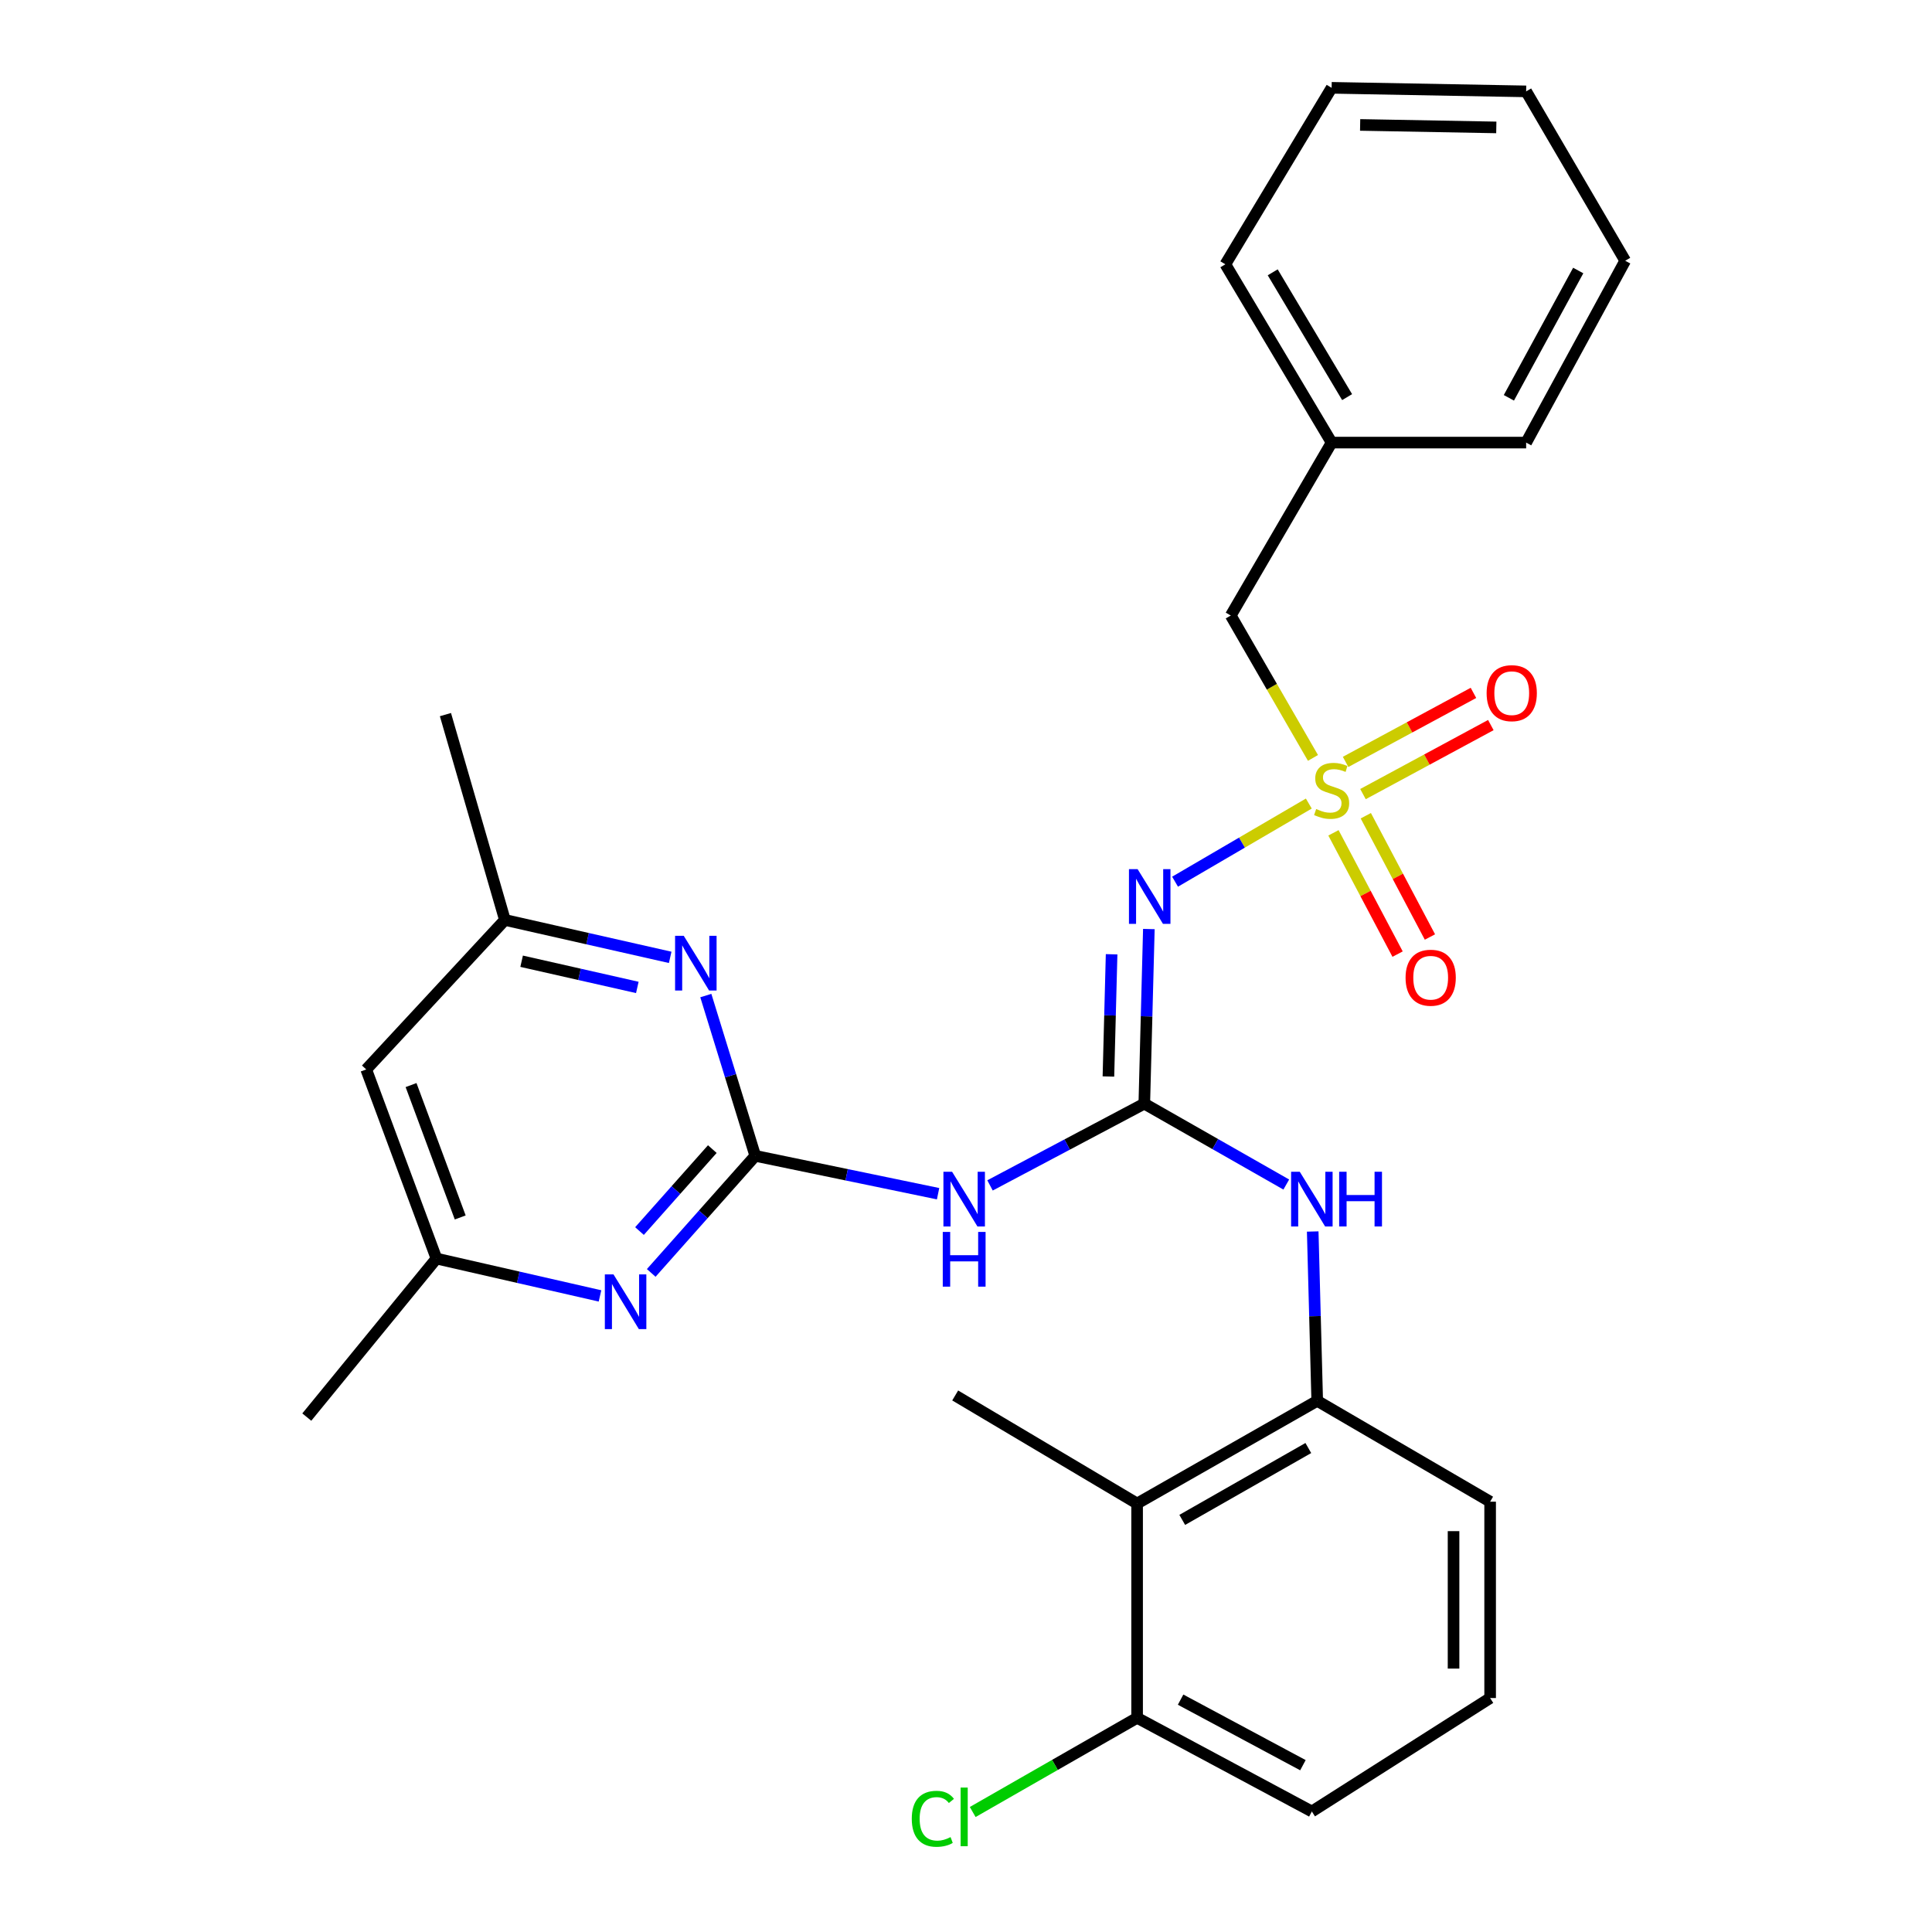 <?xml version='1.0' encoding='iso-8859-1'?>
<svg version='1.1' baseProfile='full'
              xmlns='http://www.w3.org/2000/svg'
                      xmlns:rdkit='http://www.rdkit.org/xml'
                      xmlns:xlink='http://www.w3.org/1999/xlink'
                  xml:space='preserve'
width='1000px' height='1000px' viewBox='0 0 1000 1000'>
<!-- END OF HEADER -->
<rect style='opacity:1.0;fill:#FFFFFF;stroke:none' width='1000' height='1000' x='0' y='0'> </rect>
<path class='bond-1' d='M 677.442,415.92 L 642.826,436.142' style='fill:none;fill-rule:evenodd;stroke:#CCCC00;stroke-width:6px;stroke-linecap:butt;stroke-linejoin:miter;stroke-opacity:1' />
<path class='bond-1' d='M 642.826,436.142 L 608.211,456.363' style='fill:none;fill-rule:evenodd;stroke:#0000FF;stroke-width:6px;stroke-linecap:butt;stroke-linejoin:miter;stroke-opacity:1' />
<path class='bond-9' d='M 705.474,411.023 L 738.564,393.159' style='fill:none;fill-rule:evenodd;stroke:#CCCC00;stroke-width:6px;stroke-linecap:butt;stroke-linejoin:miter;stroke-opacity:1' />
<path class='bond-9' d='M 738.564,393.159 L 771.655,375.296' style='fill:none;fill-rule:evenodd;stroke:#FF0000;stroke-width:6px;stroke-linecap:butt;stroke-linejoin:miter;stroke-opacity:1' />
<path class='bond-9' d='M 696.479,394.36 L 729.569,376.497' style='fill:none;fill-rule:evenodd;stroke:#CCCC00;stroke-width:6px;stroke-linecap:butt;stroke-linejoin:miter;stroke-opacity:1' />
<path class='bond-9' d='M 729.569,376.497 L 762.66,358.634' style='fill:none;fill-rule:evenodd;stroke:#FF0000;stroke-width:6px;stroke-linecap:butt;stroke-linejoin:miter;stroke-opacity:1' />
<path class='bond-10' d='M 690.197,431.071 L 706.795,462.458' style='fill:none;fill-rule:evenodd;stroke:#CCCC00;stroke-width:6px;stroke-linecap:butt;stroke-linejoin:miter;stroke-opacity:1' />
<path class='bond-10' d='M 706.795,462.458 L 723.392,493.845' style='fill:none;fill-rule:evenodd;stroke:#FF0000;stroke-width:6px;stroke-linecap:butt;stroke-linejoin:miter;stroke-opacity:1' />
<path class='bond-10' d='M 706.936,422.219 L 723.534,453.606' style='fill:none;fill-rule:evenodd;stroke:#CCCC00;stroke-width:6px;stroke-linecap:butt;stroke-linejoin:miter;stroke-opacity:1' />
<path class='bond-10' d='M 723.534,453.606 L 740.131,484.993' style='fill:none;fill-rule:evenodd;stroke:#FF0000;stroke-width:6px;stroke-linecap:butt;stroke-linejoin:miter;stroke-opacity:1' />
<path class='bond-11' d='M 679.588,392.293 L 658.314,355.445' style='fill:none;fill-rule:evenodd;stroke:#CCCC00;stroke-width:6px;stroke-linecap:butt;stroke-linejoin:miter;stroke-opacity:1' />
<path class='bond-11' d='M 658.314,355.445 L 637.039,318.596' style='fill:none;fill-rule:evenodd;stroke:#000000;stroke-width:6px;stroke-linecap:butt;stroke-linejoin:miter;stroke-opacity:1' />
<path class='bond-0' d='M 592.289,571.246 L 593.468,526.059' style='fill:none;fill-rule:evenodd;stroke:#000000;stroke-width:6px;stroke-linecap:butt;stroke-linejoin:miter;stroke-opacity:1' />
<path class='bond-0' d='M 593.468,526.059 L 594.647,480.871' style='fill:none;fill-rule:evenodd;stroke:#0000FF;stroke-width:6px;stroke-linecap:butt;stroke-linejoin:miter;stroke-opacity:1' />
<path class='bond-0' d='M 573.714,557.196 L 574.539,525.565' style='fill:none;fill-rule:evenodd;stroke:#000000;stroke-width:6px;stroke-linecap:butt;stroke-linejoin:miter;stroke-opacity:1' />
<path class='bond-0' d='M 574.539,525.565 L 575.365,493.934' style='fill:none;fill-rule:evenodd;stroke:#0000FF;stroke-width:6px;stroke-linecap:butt;stroke-linejoin:miter;stroke-opacity:1' />
<path class='bond-3' d='M 592.289,571.246 L 552.36,592.407' style='fill:none;fill-rule:evenodd;stroke:#000000;stroke-width:6px;stroke-linecap:butt;stroke-linejoin:miter;stroke-opacity:1' />
<path class='bond-3' d='M 552.36,592.407 L 512.431,613.567' style='fill:none;fill-rule:evenodd;stroke:#0000FF;stroke-width:6px;stroke-linecap:butt;stroke-linejoin:miter;stroke-opacity:1' />
<path class='bond-4' d='M 592.289,571.246 L 629.033,592.181' style='fill:none;fill-rule:evenodd;stroke:#000000;stroke-width:6px;stroke-linecap:butt;stroke-linejoin:miter;stroke-opacity:1' />
<path class='bond-4' d='M 629.033,592.181 L 665.777,613.116' style='fill:none;fill-rule:evenodd;stroke:#0000FF;stroke-width:6px;stroke-linecap:butt;stroke-linejoin:miter;stroke-opacity:1' />
<path class='bond-2' d='M 390.922,598.26 L 438.237,608.06' style='fill:none;fill-rule:evenodd;stroke:#000000;stroke-width:6px;stroke-linecap:butt;stroke-linejoin:miter;stroke-opacity:1' />
<path class='bond-2' d='M 438.237,608.06 L 485.553,617.86' style='fill:none;fill-rule:evenodd;stroke:#0000FF;stroke-width:6px;stroke-linecap:butt;stroke-linejoin:miter;stroke-opacity:1' />
<path class='bond-5' d='M 390.922,598.26 L 363.998,628.561' style='fill:none;fill-rule:evenodd;stroke:#000000;stroke-width:6px;stroke-linecap:butt;stroke-linejoin:miter;stroke-opacity:1' />
<path class='bond-5' d='M 363.998,628.561 L 337.073,658.862' style='fill:none;fill-rule:evenodd;stroke:#0000FF;stroke-width:6px;stroke-linecap:butt;stroke-linejoin:miter;stroke-opacity:1' />
<path class='bond-5' d='M 368.69,594.773 L 349.843,615.984' style='fill:none;fill-rule:evenodd;stroke:#000000;stroke-width:6px;stroke-linecap:butt;stroke-linejoin:miter;stroke-opacity:1' />
<path class='bond-5' d='M 349.843,615.984 L 330.996,637.194' style='fill:none;fill-rule:evenodd;stroke:#0000FF;stroke-width:6px;stroke-linecap:butt;stroke-linejoin:miter;stroke-opacity:1' />
<path class='bond-6' d='M 390.922,598.26 L 378.129,556.782' style='fill:none;fill-rule:evenodd;stroke:#000000;stroke-width:6px;stroke-linecap:butt;stroke-linejoin:miter;stroke-opacity:1' />
<path class='bond-6' d='M 378.129,556.782 L 365.335,515.304' style='fill:none;fill-rule:evenodd;stroke:#0000FF;stroke-width:6px;stroke-linecap:butt;stroke-linejoin:miter;stroke-opacity:1' />
<path class='bond-7' d='M 679.458,637.428 L 680.624,681.251' style='fill:none;fill-rule:evenodd;stroke:#0000FF;stroke-width:6px;stroke-linecap:butt;stroke-linejoin:miter;stroke-opacity:1' />
<path class='bond-7' d='M 680.624,681.251 L 681.79,725.074' style='fill:none;fill-rule:evenodd;stroke:#000000;stroke-width:6px;stroke-linecap:butt;stroke-linejoin:miter;stroke-opacity:1' />
<path class='bond-13' d='M 310.556,670.764 L 268.234,661.095' style='fill:none;fill-rule:evenodd;stroke:#0000FF;stroke-width:6px;stroke-linecap:butt;stroke-linejoin:miter;stroke-opacity:1' />
<path class='bond-13' d='M 268.234,661.095 L 225.911,651.427' style='fill:none;fill-rule:evenodd;stroke:#000000;stroke-width:6px;stroke-linecap:butt;stroke-linejoin:miter;stroke-opacity:1' />
<path class='bond-12' d='M 346.89,495.529 L 304.116,485.844' style='fill:none;fill-rule:evenodd;stroke:#0000FF;stroke-width:6px;stroke-linecap:butt;stroke-linejoin:miter;stroke-opacity:1' />
<path class='bond-12' d='M 304.116,485.844 L 261.341,476.159' style='fill:none;fill-rule:evenodd;stroke:#000000;stroke-width:6px;stroke-linecap:butt;stroke-linejoin:miter;stroke-opacity:1' />
<path class='bond-12' d='M 329.876,511.092 L 299.934,504.312' style='fill:none;fill-rule:evenodd;stroke:#0000FF;stroke-width:6px;stroke-linecap:butt;stroke-linejoin:miter;stroke-opacity:1' />
<path class='bond-12' d='M 299.934,504.312 L 269.992,497.533' style='fill:none;fill-rule:evenodd;stroke:#000000;stroke-width:6px;stroke-linecap:butt;stroke-linejoin:miter;stroke-opacity:1' />
<path class='bond-8' d='M 681.79,725.074 L 588.565,778.22' style='fill:none;fill-rule:evenodd;stroke:#000000;stroke-width:6px;stroke-linecap:butt;stroke-linejoin:miter;stroke-opacity:1' />
<path class='bond-8' d='M 677.184,749.496 L 611.926,786.698' style='fill:none;fill-rule:evenodd;stroke:#000000;stroke-width:6px;stroke-linecap:butt;stroke-linejoin:miter;stroke-opacity:1' />
<path class='bond-18' d='M 681.79,725.074 L 771.29,777.273' style='fill:none;fill-rule:evenodd;stroke:#000000;stroke-width:6px;stroke-linecap:butt;stroke-linejoin:miter;stroke-opacity:1' />
<path class='bond-14' d='M 588.565,778.22 L 588.565,889.149' style='fill:none;fill-rule:evenodd;stroke:#000000;stroke-width:6px;stroke-linecap:butt;stroke-linejoin:miter;stroke-opacity:1' />
<path class='bond-19' d='M 588.565,778.22 L 494.404,722.287' style='fill:none;fill-rule:evenodd;stroke:#000000;stroke-width:6px;stroke-linecap:butt;stroke-linejoin:miter;stroke-opacity:1' />
<path class='bond-17' d='M 637.039,318.596 L 689.248,229.085' style='fill:none;fill-rule:evenodd;stroke:#000000;stroke-width:6px;stroke-linecap:butt;stroke-linejoin:miter;stroke-opacity:1' />
<path class='bond-15' d='M 261.341,476.159 L 189.556,553.542' style='fill:none;fill-rule:evenodd;stroke:#000000;stroke-width:6px;stroke-linecap:butt;stroke-linejoin:miter;stroke-opacity:1' />
<path class='bond-23' d='M 261.341,476.159 L 230.561,369.88' style='fill:none;fill-rule:evenodd;stroke:#000000;stroke-width:6px;stroke-linecap:butt;stroke-linejoin:miter;stroke-opacity:1' />
<path class='bond-22' d='M 225.911,651.427 L 158.796,733.48' style='fill:none;fill-rule:evenodd;stroke:#000000;stroke-width:6px;stroke-linecap:butt;stroke-linejoin:miter;stroke-opacity:1' />
<path class='bond-31' d='M 225.911,651.427 L 189.556,553.542' style='fill:none;fill-rule:evenodd;stroke:#000000;stroke-width:6px;stroke-linecap:butt;stroke-linejoin:miter;stroke-opacity:1' />
<path class='bond-31' d='M 238.209,630.151 L 212.759,561.632' style='fill:none;fill-rule:evenodd;stroke:#000000;stroke-width:6px;stroke-linecap:butt;stroke-linejoin:miter;stroke-opacity:1' />
<path class='bond-16' d='M 588.565,889.149 L 546.018,913.52' style='fill:none;fill-rule:evenodd;stroke:#000000;stroke-width:6px;stroke-linecap:butt;stroke-linejoin:miter;stroke-opacity:1' />
<path class='bond-16' d='M 546.018,913.52 L 503.472,937.89' style='fill:none;fill-rule:evenodd;stroke:#00CC00;stroke-width:6px;stroke-linecap:butt;stroke-linejoin:miter;stroke-opacity:1' />
<path class='bond-30' d='M 588.565,889.149 L 679.012,937.623' style='fill:none;fill-rule:evenodd;stroke:#000000;stroke-width:6px;stroke-linecap:butt;stroke-linejoin:miter;stroke-opacity:1' />
<path class='bond-30' d='M 611.076,879.731 L 674.39,913.663' style='fill:none;fill-rule:evenodd;stroke:#000000;stroke-width:6px;stroke-linecap:butt;stroke-linejoin:miter;stroke-opacity:1' />
<path class='bond-24' d='M 689.248,229.085 L 634.241,136.807' style='fill:none;fill-rule:evenodd;stroke:#000000;stroke-width:6px;stroke-linecap:butt;stroke-linejoin:miter;stroke-opacity:1' />
<path class='bond-24' d='M 697.262,205.548 L 658.757,140.953' style='fill:none;fill-rule:evenodd;stroke:#000000;stroke-width:6px;stroke-linecap:butt;stroke-linejoin:miter;stroke-opacity:1' />
<path class='bond-25' d='M 689.248,229.085 L 789.931,229.085' style='fill:none;fill-rule:evenodd;stroke:#000000;stroke-width:6px;stroke-linecap:butt;stroke-linejoin:miter;stroke-opacity:1' />
<path class='bond-20' d='M 771.29,777.273 L 771.29,878.903' style='fill:none;fill-rule:evenodd;stroke:#000000;stroke-width:6px;stroke-linecap:butt;stroke-linejoin:miter;stroke-opacity:1' />
<path class='bond-20' d='M 752.355,792.517 L 752.355,863.658' style='fill:none;fill-rule:evenodd;stroke:#000000;stroke-width:6px;stroke-linecap:butt;stroke-linejoin:miter;stroke-opacity:1' />
<path class='bond-21' d='M 771.29,878.903 L 679.012,937.623' style='fill:none;fill-rule:evenodd;stroke:#000000;stroke-width:6px;stroke-linecap:butt;stroke-linejoin:miter;stroke-opacity:1' />
<path class='bond-26' d='M 634.241,136.807 L 689.248,45.455' style='fill:none;fill-rule:evenodd;stroke:#000000;stroke-width:6px;stroke-linecap:butt;stroke-linejoin:miter;stroke-opacity:1' />
<path class='bond-27' d='M 789.931,229.085 L 841.204,134.955' style='fill:none;fill-rule:evenodd;stroke:#000000;stroke-width:6px;stroke-linecap:butt;stroke-linejoin:miter;stroke-opacity:1' />
<path class='bond-27' d='M 780.994,205.908 L 816.884,140.017' style='fill:none;fill-rule:evenodd;stroke:#000000;stroke-width:6px;stroke-linecap:butt;stroke-linejoin:miter;stroke-opacity:1' />
<path class='bond-29' d='M 689.248,45.455 L 789.931,47.295' style='fill:none;fill-rule:evenodd;stroke:#000000;stroke-width:6px;stroke-linecap:butt;stroke-linejoin:miter;stroke-opacity:1' />
<path class='bond-29' d='M 704.004,64.663 L 774.483,65.951' style='fill:none;fill-rule:evenodd;stroke:#000000;stroke-width:6px;stroke-linecap:butt;stroke-linejoin:miter;stroke-opacity:1' />
<path class='bond-28' d='M 841.204,134.955 L 789.931,47.295' style='fill:none;fill-rule:evenodd;stroke:#000000;stroke-width:6px;stroke-linecap:butt;stroke-linejoin:miter;stroke-opacity:1' />
<path  class='atom-0' d='M 681.248 418.743
Q 681.568 418.863, 682.888 419.423
Q 684.208 419.983, 685.648 420.343
Q 687.128 420.663, 688.568 420.663
Q 691.248 420.663, 692.808 419.383
Q 694.368 418.063, 694.368 415.783
Q 694.368 414.223, 693.568 413.263
Q 692.808 412.303, 691.608 411.783
Q 690.408 411.263, 688.408 410.663
Q 685.888 409.903, 684.368 409.183
Q 682.888 408.463, 681.808 406.943
Q 680.768 405.423, 680.768 402.863
Q 680.768 399.303, 683.168 397.103
Q 685.608 394.903, 690.408 394.903
Q 693.688 394.903, 697.408 396.463
L 696.488 399.543
Q 693.088 398.143, 690.528 398.143
Q 687.768 398.143, 686.248 399.303
Q 684.728 400.423, 684.768 402.383
Q 684.768 403.903, 685.528 404.823
Q 686.328 405.743, 687.448 406.263
Q 688.608 406.783, 690.528 407.383
Q 693.088 408.183, 694.608 408.983
Q 696.128 409.783, 697.208 411.423
Q 698.328 413.023, 698.328 415.783
Q 698.328 419.703, 695.688 421.823
Q 693.088 423.903, 688.728 423.903
Q 686.208 423.903, 684.288 423.343
Q 682.408 422.823, 680.168 421.903
L 681.248 418.743
' fill='#CCCC00'/>
<path  class='atom-2' d='M 588.827 449.87
L 598.107 464.87
Q 599.027 466.35, 600.507 469.03
Q 601.987 471.71, 602.067 471.87
L 602.067 449.87
L 605.827 449.87
L 605.827 478.19
L 601.947 478.19
L 591.987 461.79
Q 590.827 459.87, 589.587 457.67
Q 588.387 455.47, 588.027 454.79
L 588.027 478.19
L 584.347 478.19
L 584.347 449.87
L 588.827 449.87
' fill='#0000FF'/>
<path  class='atom-4' d='M 492.793 606.497
L 502.073 621.497
Q 502.993 622.977, 504.473 625.657
Q 505.953 628.337, 506.033 628.497
L 506.033 606.497
L 509.793 606.497
L 509.793 634.817
L 505.913 634.817
L 495.953 618.417
Q 494.793 616.497, 493.553 614.297
Q 492.353 612.097, 491.993 611.417
L 491.993 634.817
L 488.313 634.817
L 488.313 606.497
L 492.793 606.497
' fill='#0000FF'/>
<path  class='atom-4' d='M 487.973 637.649
L 491.813 637.649
L 491.813 649.689
L 506.293 649.689
L 506.293 637.649
L 510.133 637.649
L 510.133 665.969
L 506.293 665.969
L 506.293 652.889
L 491.813 652.889
L 491.813 665.969
L 487.973 665.969
L 487.973 637.649
' fill='#0000FF'/>
<path  class='atom-5' d='M 672.752 606.497
L 682.032 621.497
Q 682.952 622.977, 684.432 625.657
Q 685.912 628.337, 685.992 628.497
L 685.992 606.497
L 689.752 606.497
L 689.752 634.817
L 685.872 634.817
L 675.912 618.417
Q 674.752 616.497, 673.512 614.297
Q 672.312 612.097, 671.952 611.417
L 671.952 634.817
L 668.272 634.817
L 668.272 606.497
L 672.752 606.497
' fill='#0000FF'/>
<path  class='atom-5' d='M 693.152 606.497
L 696.992 606.497
L 696.992 618.537
L 711.472 618.537
L 711.472 606.497
L 715.312 606.497
L 715.312 634.817
L 711.472 634.817
L 711.472 621.737
L 696.992 621.737
L 696.992 634.817
L 693.152 634.817
L 693.152 606.497
' fill='#0000FF'/>
<path  class='atom-6' d='M 317.547 659.631
L 326.827 674.631
Q 327.747 676.111, 329.227 678.791
Q 330.707 681.471, 330.787 681.631
L 330.787 659.631
L 334.547 659.631
L 334.547 687.951
L 330.667 687.951
L 320.707 671.551
Q 319.547 669.631, 318.307 667.431
Q 317.107 665.231, 316.747 664.551
L 316.747 687.951
L 313.067 687.951
L 313.067 659.631
L 317.547 659.631
' fill='#0000FF'/>
<path  class='atom-7' d='M 353.903 484.374
L 363.183 499.374
Q 364.103 500.854, 365.583 503.534
Q 367.063 506.214, 367.143 506.374
L 367.143 484.374
L 370.903 484.374
L 370.903 512.694
L 367.023 512.694
L 357.063 496.294
Q 355.903 494.374, 354.663 492.174
Q 353.463 489.974, 353.103 489.294
L 353.103 512.694
L 349.423 512.694
L 349.423 484.374
L 353.903 484.374
' fill='#0000FF'/>
<path  class='atom-10' d='M 769.473 358.777
Q 769.473 351.977, 772.833 348.177
Q 776.193 344.377, 782.473 344.377
Q 788.753 344.377, 792.113 348.177
Q 795.473 351.977, 795.473 358.777
Q 795.473 365.657, 792.073 369.577
Q 788.673 373.457, 782.473 373.457
Q 776.233 373.457, 772.833 369.577
Q 769.473 365.697, 769.473 358.777
M 782.473 370.257
Q 786.793 370.257, 789.113 367.377
Q 791.473 364.457, 791.473 358.777
Q 791.473 353.217, 789.113 350.417
Q 786.793 347.577, 782.473 347.577
Q 778.153 347.577, 775.793 350.377
Q 773.473 353.177, 773.473 358.777
Q 773.473 364.497, 775.793 367.377
Q 778.153 370.257, 782.473 370.257
' fill='#FF0000'/>
<path  class='atom-11' d='M 727.521 506.062
Q 727.521 499.262, 730.881 495.462
Q 734.241 491.662, 740.521 491.662
Q 746.801 491.662, 750.161 495.462
Q 753.521 499.262, 753.521 506.062
Q 753.521 512.942, 750.121 516.862
Q 746.721 520.742, 740.521 520.742
Q 734.281 520.742, 730.881 516.862
Q 727.521 512.982, 727.521 506.062
M 740.521 517.542
Q 744.841 517.542, 747.161 514.662
Q 749.521 511.742, 749.521 506.062
Q 749.521 500.502, 747.161 497.702
Q 744.841 494.862, 740.521 494.862
Q 736.201 494.862, 733.841 497.662
Q 731.521 500.462, 731.521 506.062
Q 731.521 511.782, 733.841 514.662
Q 736.201 517.542, 740.521 517.542
' fill='#FF0000'/>
<path  class='atom-17' d='M 471.933 941.402
Q 471.933 934.362, 475.213 930.682
Q 478.533 926.962, 484.813 926.962
Q 490.653 926.962, 493.773 931.082
L 491.133 933.242
Q 488.853 930.242, 484.813 930.242
Q 480.533 930.242, 478.253 933.122
Q 476.013 935.962, 476.013 941.402
Q 476.013 947.002, 478.333 949.882
Q 480.693 952.762, 485.253 952.762
Q 488.373 952.762, 492.013 950.882
L 493.133 953.882
Q 491.653 954.842, 489.413 955.402
Q 487.173 955.962, 484.693 955.962
Q 478.533 955.962, 475.213 952.202
Q 471.933 948.442, 471.933 941.402
' fill='#00CC00'/>
<path  class='atom-17' d='M 497.213 925.242
L 500.893 925.242
L 500.893 955.602
L 497.213 955.602
L 497.213 925.242
' fill='#00CC00'/>
</svg>
